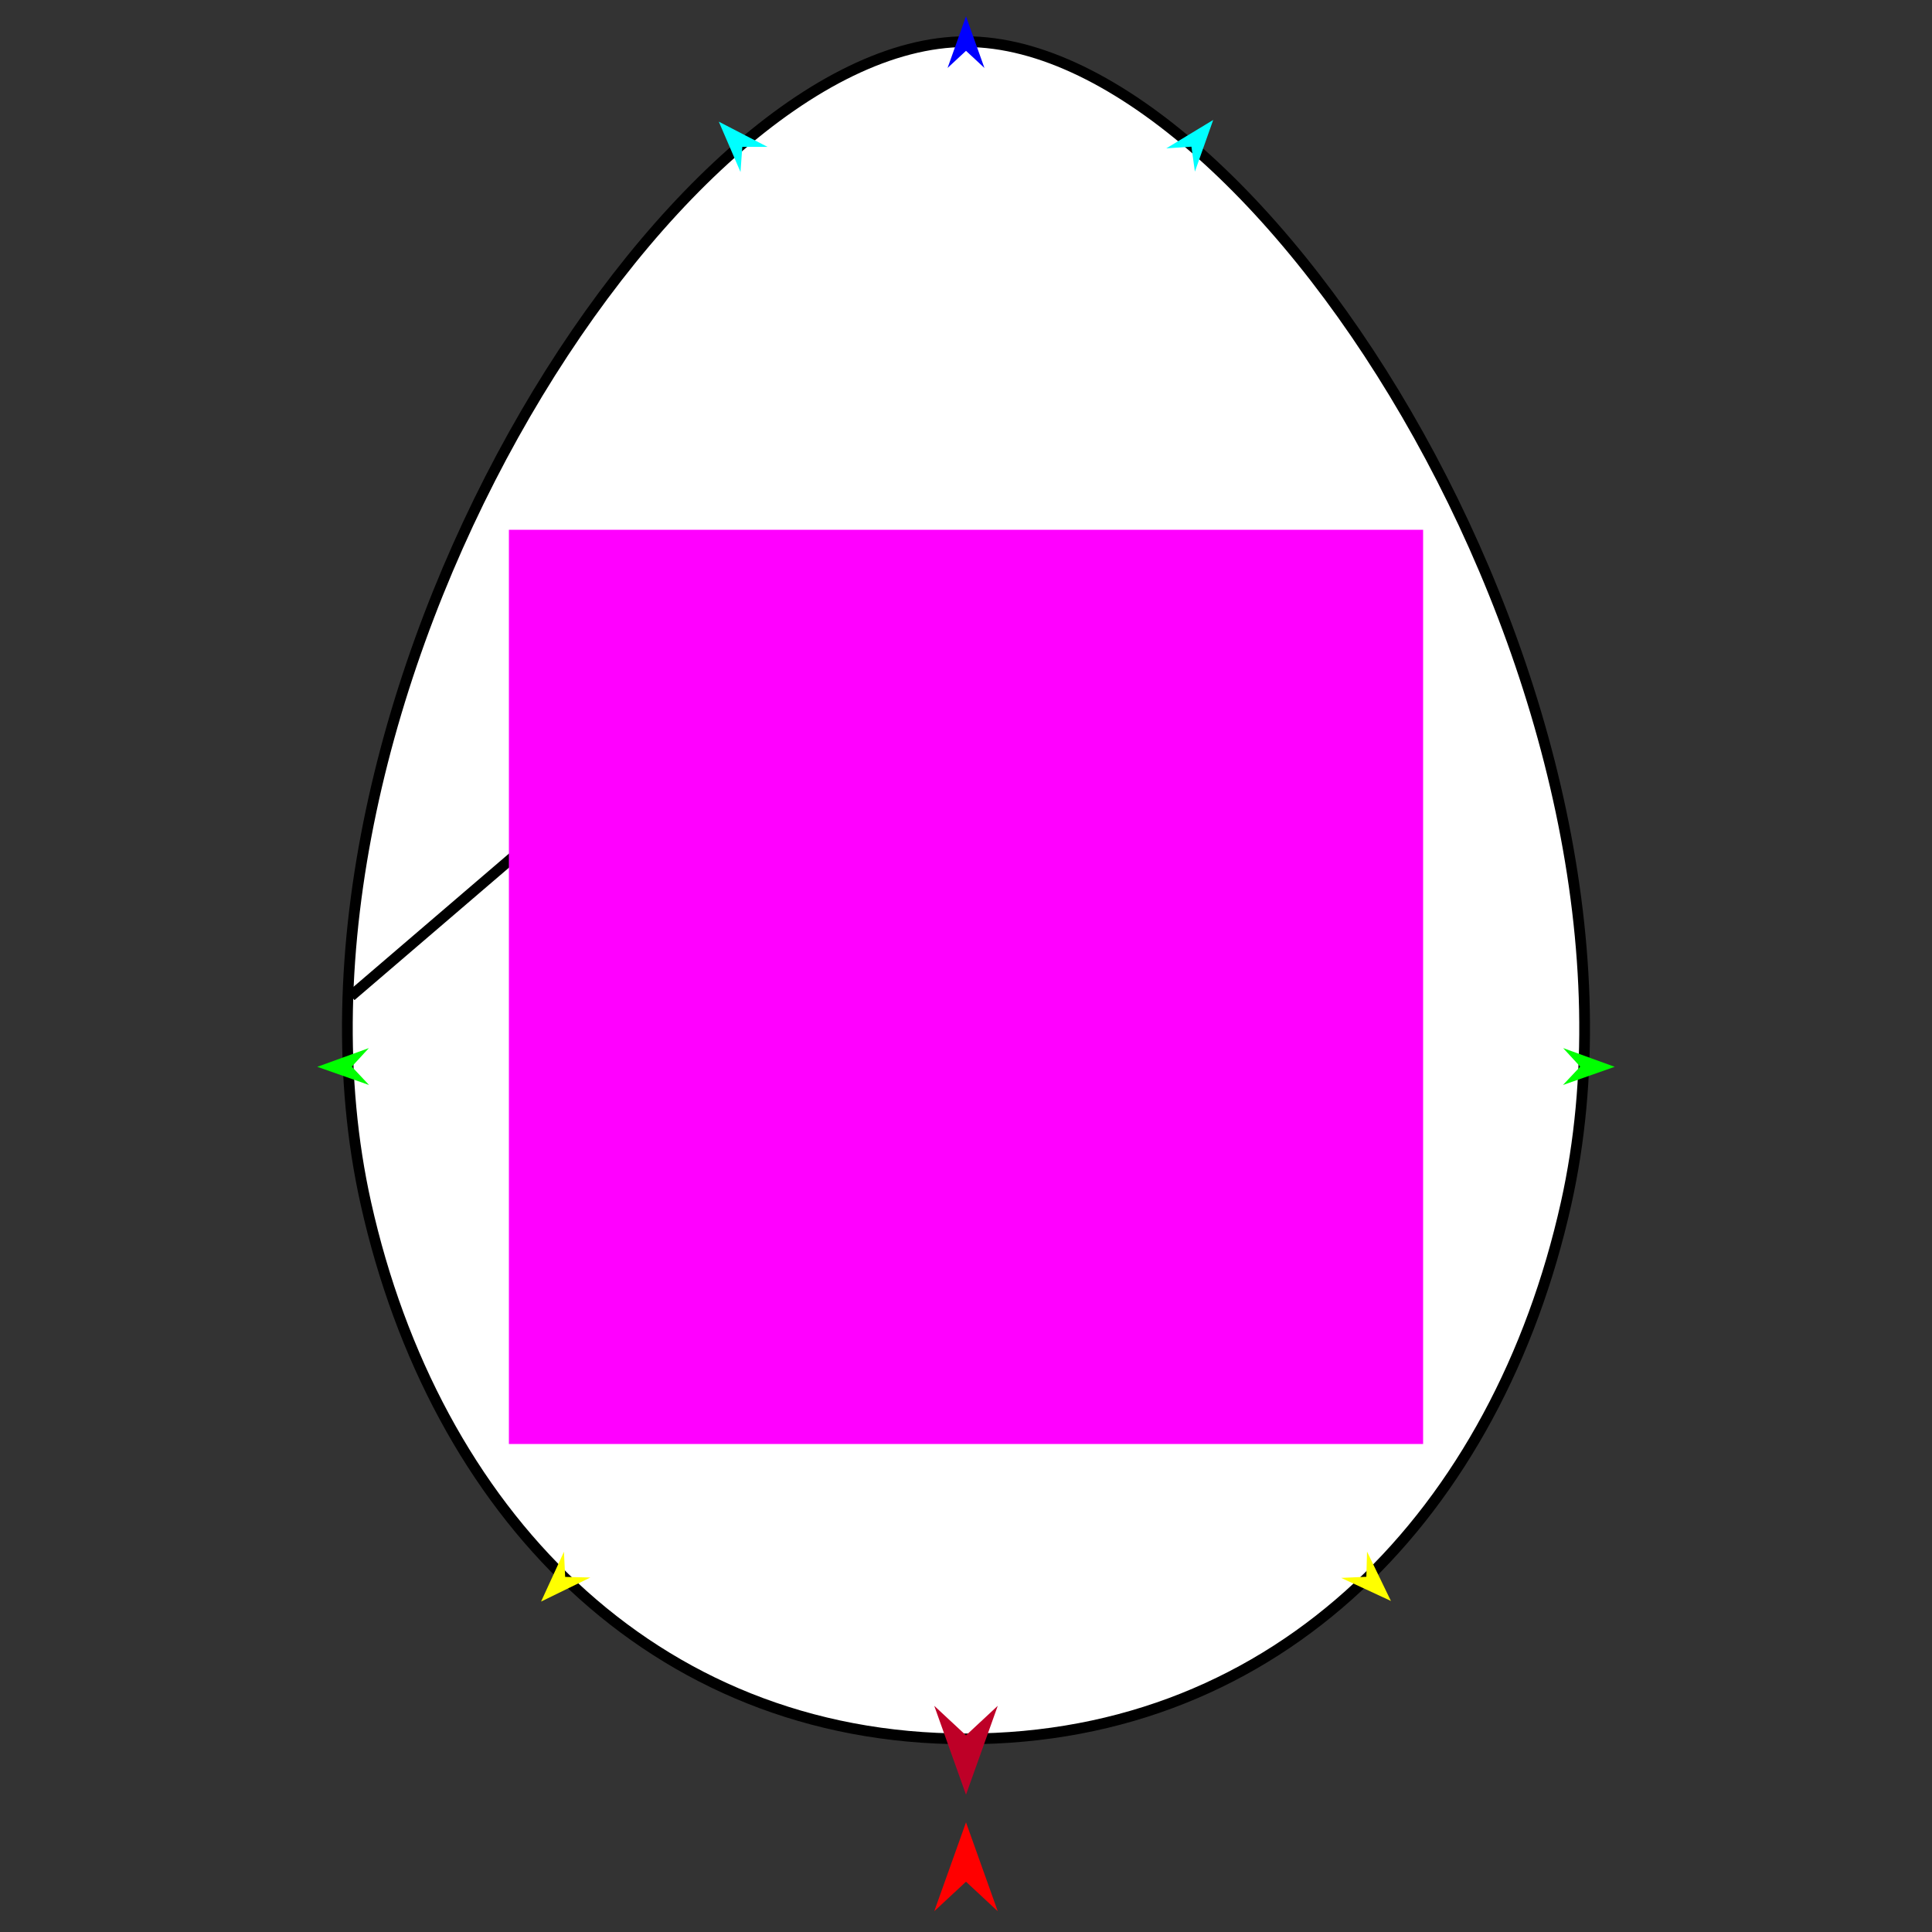 <?xml version="1.0" encoding="utf-8"?>
<!-- Generator: Moho 12.5 build 22414 -->
<!DOCTYPE svg PUBLIC "-//W3C//DTD SVG 1.1//EN" "http://www.w3.org/Graphics/SVG/1.1/DTD/svg11.dtd">
<svg version="1.1" id="Frame_0" xmlns="http://www.w3.org/2000/svg" xmlns:xlink="http://www.w3.org/1999/xlink" width="720px" height="720px">
<rect width="100%" height="100%" fill="#333333" stroke="none"/>
<g id="egg">
<g id="egg">
<path fill="#ffffff" fill-rule="evenodd" stroke="#000000" stroke-width="4" stroke-linejoin="round" d="M 360.000 15.528 C 470.069 15.528 625.198 262.332 583.646 448.465 C 558.086 562.959 477.312 648.033 360.000 648.033 C 242.688 648.033 161.914 562.959 136.355 448.465 C 94.802 262.332 249.931 15.528 360.000 15.528 Z"/>
<path fill="none" stroke="#000000" stroke-width="4" stroke-linejoin="round" d="M 130.806 371.193 C 157.441 348.363 210.704 302.709 210.712 302.703 C 210.717 302.709 265.641 369.046 265.647 369.052 C 265.652 369.049 324.856 330.531 324.862 330.527 C 324.868 330.529 368.144 346.698 389.785 354.784 "/>
</g>
<g id="specs_2">
<path fill="#ff00ff" fill-rule="evenodd" stroke="none" d="M 189.648 538.136 C 189.682 538.136 530.318 538.136 530.352 538.136 C 530.352 538.102 530.352 197.467 530.352 197.433 C 530.318 197.433 189.682 197.433 189.648 197.433 C 189.648 197.467 189.648 538.102 189.648 538.136 Z"/>
<path fill="#ff0000" fill-rule="evenodd" stroke="none" d="M 360.000 679.132 C 360.001 679.135 371.831 712.260 371.832 712.263 C 371.831 712.262 360.001 701.255 360.000 701.254 C 359.999 701.255 348.169 712.262 348.168 712.263 C 348.169 712.260 359.999 679.135 360.000 679.132 Z"/>
<path fill="#0000ff" fill-rule="evenodd" stroke="none" d="M 360.000 6.086 C 360.001 6.088 366.872 25.329 366.873 25.331 C 366.872 25.331 360.001 18.937 360.000 18.937 C 359.999 18.937 353.128 25.331 353.127 25.331 C 353.128 25.329 359.999 6.088 360.000 6.086 Z"/>
<path fill="#00ff00" fill-rule="evenodd" stroke="none" d="M 118.247 397.569 C 118.249 397.568 137.456 390.599 137.458 390.598 C 137.457 390.599 131.098 397.503 131.098 397.504 C 131.098 397.504 137.526 404.344 137.527 404.345 C 137.525 404.344 118.249 397.569 118.247 397.569 Z"/>
<path fill="#ffff00" fill-rule="evenodd" stroke="none" d="M 201.642 596.858 C 201.643 596.857 210.170 578.290 210.171 578.288 C 210.171 578.289 210.620 587.664 210.620 587.665 C 210.621 587.665 220.004 587.893 220.005 587.893 C 220.004 587.894 201.644 596.857 201.642 596.858 Z"/>
<path fill="#ffff00" fill-rule="evenodd" stroke="none" d="M 518.358 596.631 C 518.357 596.629 509.459 578.237 509.458 578.235 C 509.458 578.236 509.197 587.619 509.197 587.620 C 509.196 587.620 499.819 588.035 499.818 588.036 C 499.820 588.036 518.356 596.630 518.358 596.631 Z"/>
<path fill="#00ff00" fill-rule="evenodd" stroke="none" d="M 601.753 397.569 C 601.751 397.568 582.544 390.599 582.542 390.598 C 582.543 390.599 588.902 397.503 588.902 397.504 C 588.902 397.504 582.474 404.344 582.473 404.345 C 582.475 404.344 601.751 397.569 601.753 397.569 Z"/>
<path fill="#00ffff" fill-rule="evenodd" stroke="none" d="M 452.126 44.701 C 452.125 44.703 445.304 63.963 445.304 63.965 C 445.304 63.964 444.012 54.667 444.012 54.666 C 444.011 54.666 434.645 55.284 434.644 55.284 C 434.646 55.283 452.124 44.702 452.126 44.701 Z"/>
<path fill="#00ffff" fill-rule="evenodd" stroke="none" d="M 267.874 45.340 C 267.875 45.341 275.965 64.103 275.966 64.105 C 275.966 64.104 276.634 54.742 276.635 54.741 C 276.635 54.741 286.021 54.734 286.022 54.734 C 286.021 54.733 267.876 45.340 267.874 45.340 Z"/>
<path fill="#be0027" fill-rule="evenodd" stroke="none" d="M 360.000 668.839 C 360.001 668.836 371.831 635.712 371.832 635.708 C 371.831 635.709 360.001 646.717 360.000 646.718 C 359.999 646.717 348.169 635.709 348.168 635.708 C 348.169 635.712 359.999 668.836 360.000 668.839 Z"/>
</g>
</g>
</svg>
